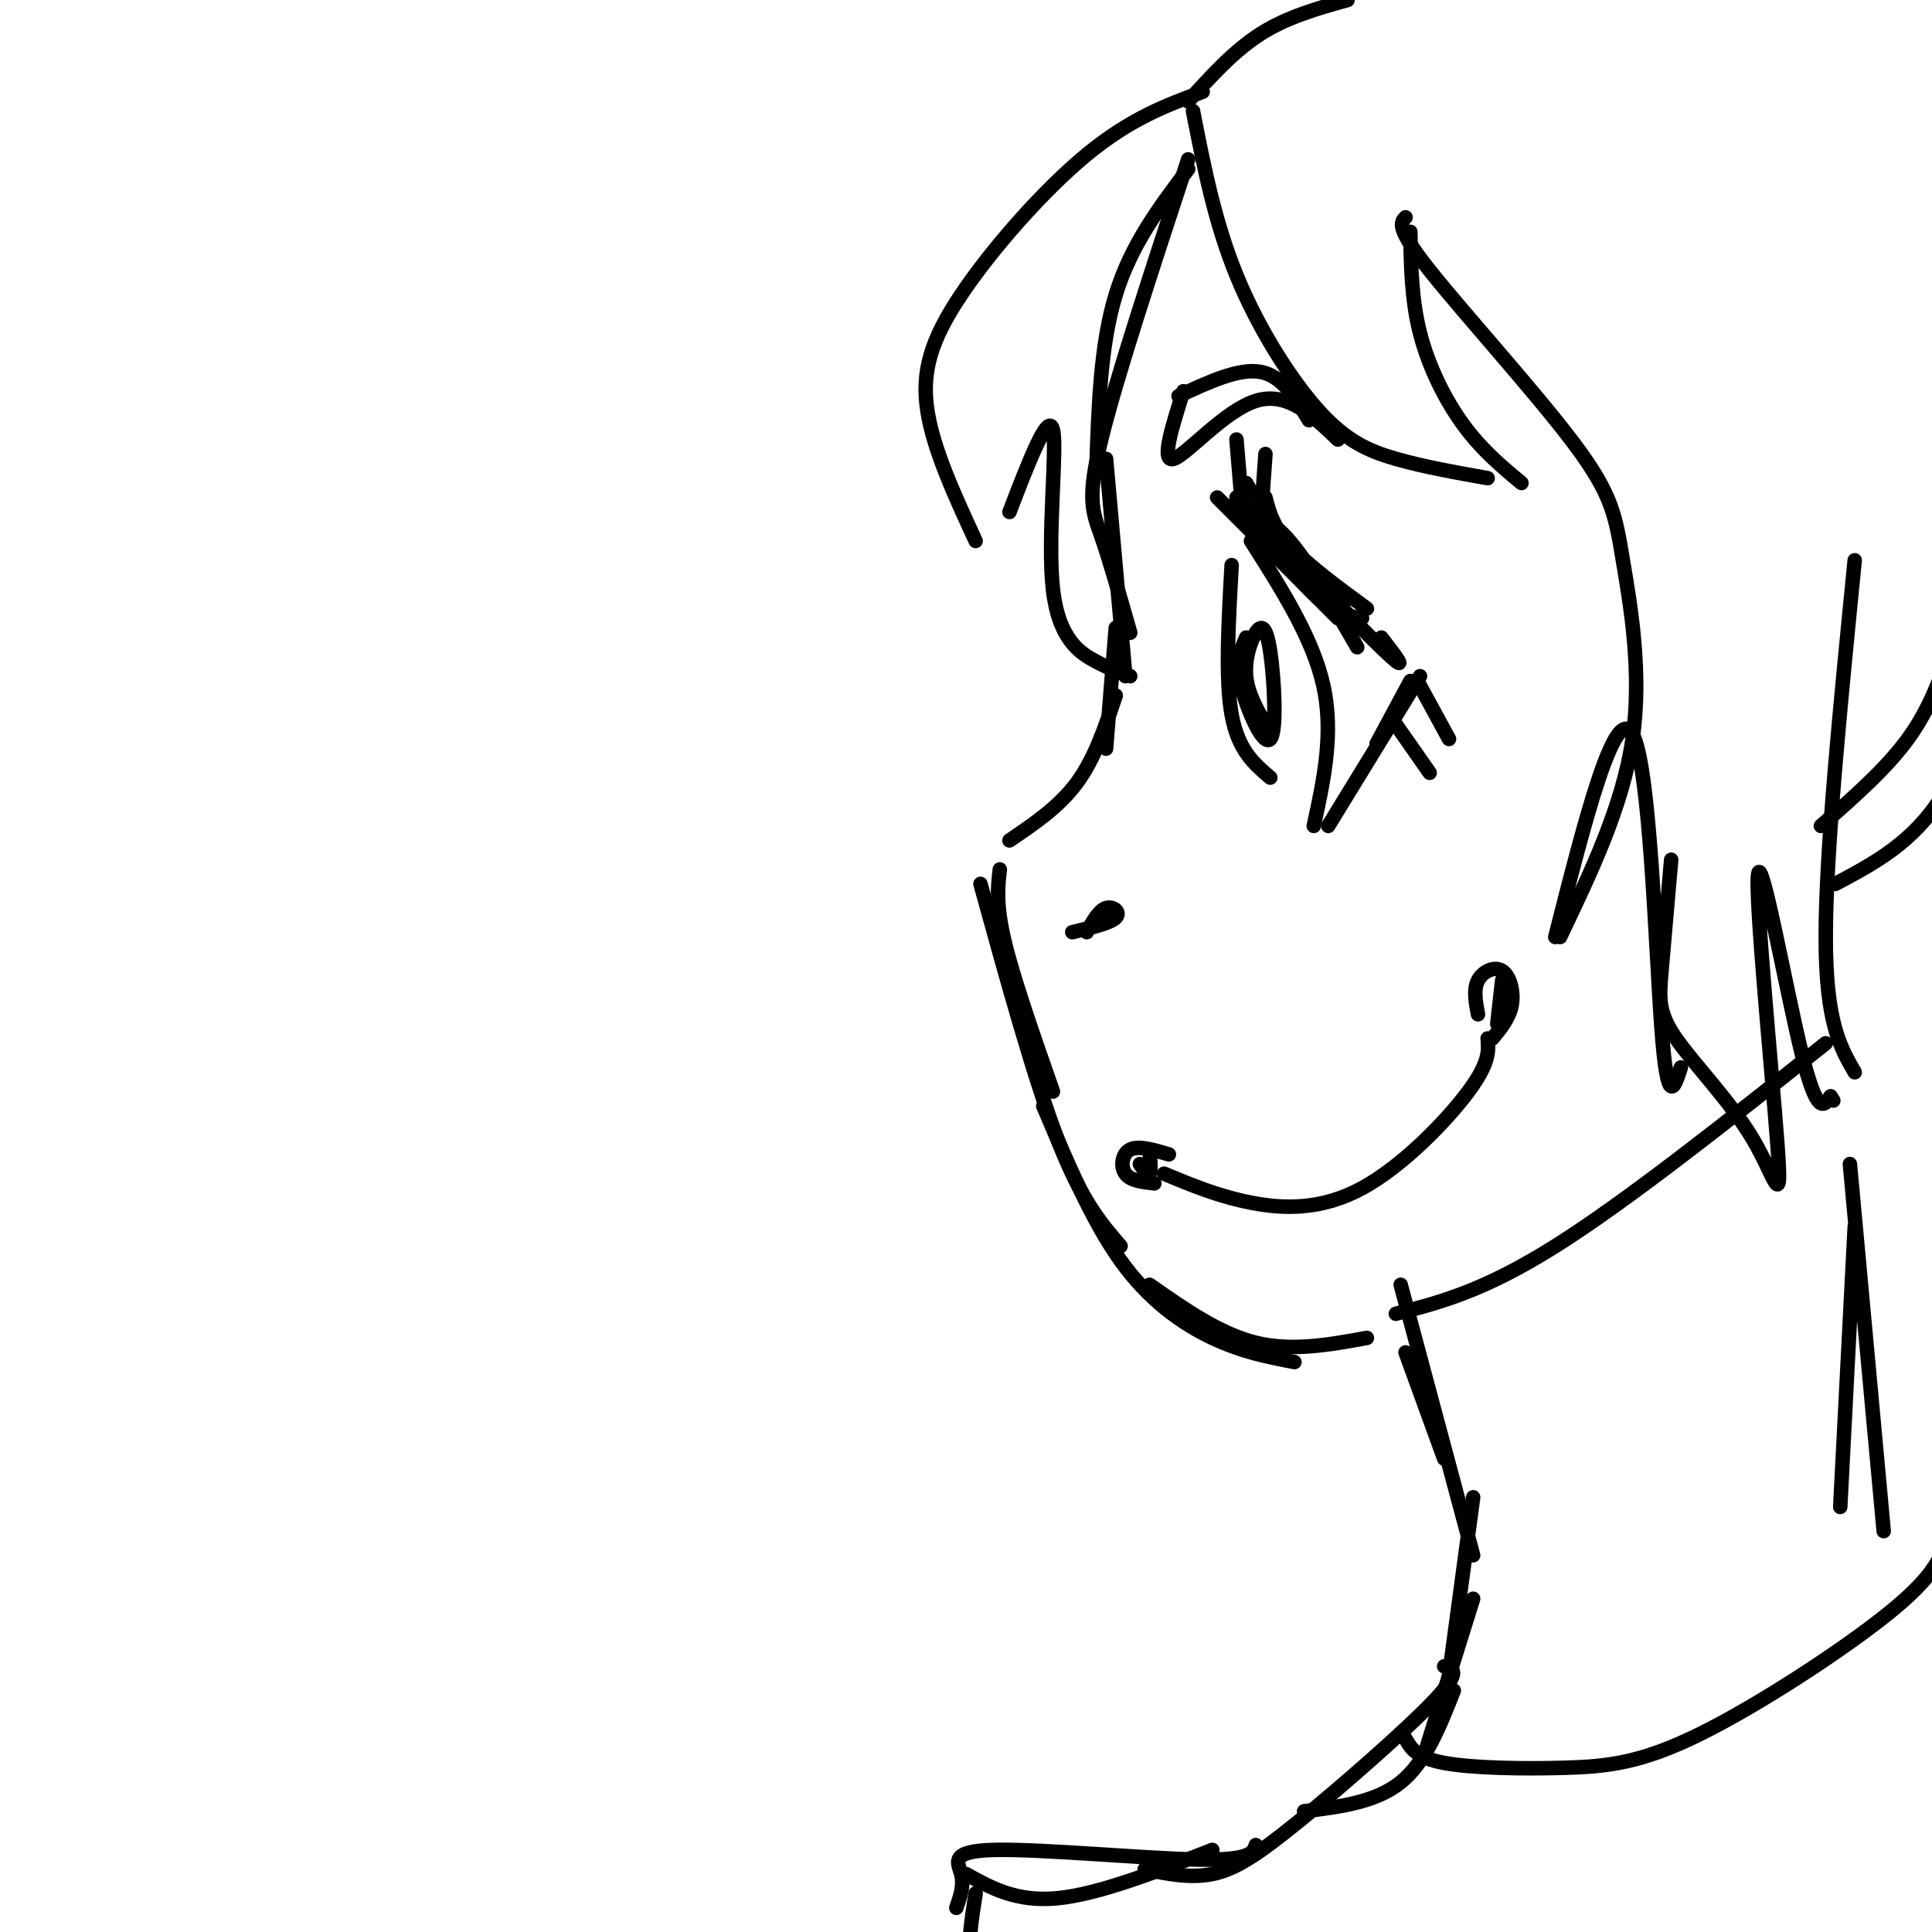 <svg viewBox='0 0 400 400' version='1.1' xmlns='http://www.w3.org/2000/svg' xmlns:xlink='http://www.w3.org/1999/xlink'><g fill='none' stroke='rgb(0,0,0)' stroke-width='3' stroke-linecap='round' stroke-linejoin='round'><path d='M246,35c-5.917,7.833 -11.833,15.667 -15,26c-3.167,10.333 -3.583,23.167 -4,36'/><path d='M246,33c-7.467,22.711 -14.933,45.422 -18,58c-3.067,12.578 -1.733,15.022 0,20c1.733,4.978 3.867,12.489 6,20'/><path d='M229,95c0.000,0.000 4.000,45.000 4,45'/><path d='M231,130c0.000,0.000 -2.000,25.000 -2,25'/><path d='M231,144c-2.167,6.500 -4.333,13.000 -8,18c-3.667,5.000 -8.833,8.500 -14,12'/><path d='M207,180c-0.417,3.667 -0.833,7.333 1,15c1.833,7.667 5.917,19.333 10,31'/><path d='M203,183c5.583,20.250 11.167,40.500 16,53c4.833,12.500 8.917,17.250 13,22'/><path d='M216,229c5.022,11.844 10.044,23.689 16,32c5.956,8.311 12.844,13.089 19,16c6.156,2.911 11.578,3.956 17,5'/><path d='M238,266c7.250,5.083 14.500,10.167 22,12c7.500,1.833 15.250,0.417 23,-1'/><path d='M289,272c9.083,-2.333 18.167,-4.667 33,-14c14.833,-9.333 35.417,-25.667 56,-42'/><path d='M291,280c0.000,0.000 8.000,22.000 8,22'/><path d='M290,266c0.000,0.000 15.000,56.000 15,56'/><path d='M305,310c0.000,0.000 -5.000,37.000 -5,37'/><path d='M305,331c0.000,0.000 -10.000,32.000 -10,32'/><path d='M241,243c5.637,2.345 11.274,4.690 18,6c6.726,1.310 14.542,1.583 23,-3c8.458,-4.583 17.560,-14.024 22,-20c4.440,-5.976 4.220,-8.488 4,-11'/><path d='M306,210c-0.482,-2.565 -0.964,-5.131 0,-7c0.964,-1.869 3.375,-3.042 5,-2c1.625,1.042 2.464,4.298 2,7c-0.464,2.702 -2.232,4.851 -4,7'/><path d='M311,203c0.000,0.000 -1.000,9.000 -1,9'/><path d='M255,117c-0.667,11.833 -1.333,23.667 0,31c1.333,7.333 4.667,10.167 8,13'/><path d='M252,103c0.000,0.000 25.000,25.000 25,25'/><path d='M257,106c3.000,0.667 6.000,1.333 10,6c4.000,4.667 9.000,13.333 14,22'/><path d='M262,103c0.800,3.178 1.600,6.356 7,13c5.400,6.644 15.400,16.756 19,20c3.600,3.244 0.800,-0.378 -2,-4'/><path d='M266,114c-6.583,-5.333 -13.167,-10.667 -11,-9c2.167,1.667 13.083,10.333 24,19'/><path d='M292,141c0.000,0.000 -7.000,13.000 -7,13'/><path d='M294,140c0.000,0.000 -19.000,31.000 -19,31'/><path d='M282,128c-2.833,-0.417 -5.667,-0.833 -10,-5c-4.333,-4.167 -10.167,-12.083 -16,-20'/><path d='M258,100c2.417,4.333 4.833,8.667 9,13c4.167,4.333 10.083,8.667 16,13'/><path d='M289,150c0.000,0.000 7.000,10.000 7,10'/><path d='M294,142c0.000,0.000 6.000,11.000 6,11'/><path d='M257,103c0.000,0.000 -1.000,-12.000 -1,-12'/><path d='M261,108c0.000,0.000 1.000,-14.000 1,-14'/><path d='M259,112c6.417,10.083 12.833,20.167 15,30c2.167,9.833 0.083,19.417 -2,29'/><path d='M258,132c-1.084,2.482 -2.168,4.964 -1,10c1.168,5.036 4.586,12.626 6,11c1.414,-1.626 0.822,-12.467 0,-18c-0.822,-5.533 -1.875,-5.759 -3,-4c-1.125,1.759 -2.321,5.503 -2,9c0.321,3.497 2.161,6.749 4,10'/><path d='M247,23c2.244,11.476 4.488,22.952 9,34c4.512,11.048 11.292,21.667 17,28c5.708,6.333 10.345,8.381 16,10c5.655,1.619 12.327,2.810 19,4'/><path d='M292,48c0.111,7.022 0.222,14.044 2,21c1.778,6.956 5.222,13.844 9,19c3.778,5.156 7.889,8.578 12,12'/><path d='M291,45c-1.021,1.070 -2.041,2.140 5,11c7.041,8.860 22.145,25.509 30,36c7.855,10.491 8.461,14.825 10,24c1.539,9.175 4.011,23.193 2,37c-2.011,13.807 -8.506,27.404 -15,41'/><path d='M322,194c6.178,-24.333 12.356,-48.667 16,-42c3.644,6.667 4.756,44.333 6,61c1.244,16.667 2.622,12.333 4,8'/><path d='M346,178c-0.753,8.623 -1.507,17.245 -2,23c-0.493,5.755 -0.727,8.642 3,14c3.727,5.358 11.413,13.187 16,21c4.587,7.813 6.075,15.610 5,1c-1.075,-14.610 -4.712,-51.626 -4,-56c0.712,-4.374 5.775,23.893 9,37c3.225,13.107 4.613,11.053 6,9'/><path d='M379,227c1.000,1.500 0.500,0.750 0,0'/><path d='M384,254c0.000,0.000 -3.000,58.000 -3,58'/><path d='M383,241c0.000,0.000 7.000,76.000 7,76'/><path d='M291,360c1.107,1.963 2.214,3.927 8,5c5.786,1.073 16.252,1.257 25,1c8.748,-0.257 15.778,-0.954 28,-7c12.222,-6.046 29.635,-17.442 39,-25c9.365,-7.558 10.683,-11.279 12,-15'/><path d='M301,350c-2.917,7.417 -5.833,14.833 -11,19c-5.167,4.167 -12.583,5.083 -20,6'/><path d='M299,345c1.869,0.464 3.738,0.929 -2,7c-5.738,6.071 -19.083,17.750 -28,25c-8.917,7.250 -13.405,10.071 -18,11c-4.595,0.929 -9.298,-0.036 -14,-1'/><path d='M251,383c-11.750,4.583 -23.500,9.167 -32,10c-8.500,0.833 -13.750,-2.083 -19,-5'/><path d='M202,392c-0.833,5.250 -1.667,10.500 -1,14c0.667,3.500 2.833,5.250 5,7'/><path d='M198,395c0.810,-2.315 1.619,-4.631 1,-7c-0.619,-2.369 -2.667,-4.792 7,-5c9.667,-0.208 31.048,1.798 42,2c10.952,0.202 11.476,-1.399 12,-3'/><path d='M249,19c-7.470,2.768 -14.940,5.536 -24,13c-9.060,7.464 -19.708,19.625 -26,29c-6.292,9.375 -8.226,15.964 -7,24c1.226,8.036 5.613,17.518 10,27'/><path d='M209,106c4.030,-10.488 8.060,-20.976 9,-17c0.940,3.976 -1.208,22.417 0,33c1.208,10.583 5.774,13.310 9,15c3.226,1.690 5.113,2.345 7,3'/><path d='M246,21c4.750,-5.250 9.500,-10.500 15,-14c5.500,-3.500 11.750,-5.250 18,-7'/><path d='M384,222c-3.000,-5.167 -6.000,-10.333 -6,-28c0.000,-17.667 3.000,-47.833 6,-78'/><path d='M377,171c6.750,-5.917 13.500,-11.833 18,-18c4.500,-6.167 6.750,-12.583 9,-19'/><path d='M380,183c8.000,-4.250 16.000,-8.500 22,-18c6.000,-9.500 10.000,-24.250 14,-39'/><path d='M245,81c-2.356,7.422 -4.711,14.844 -2,14c2.711,-0.844 10.489,-9.956 17,-12c6.511,-2.044 11.756,2.978 17,8'/><path d='M244,82c6.250,-2.917 12.500,-5.833 17,-5c4.500,0.833 7.250,5.417 10,10'/><path d='M242,239c-3.133,-0.933 -6.267,-1.867 -8,-1c-1.733,0.867 -2.067,3.533 -1,5c1.067,1.467 3.533,1.733 6,2'/><path d='M236,241c0.833,1.250 1.667,2.500 2,2c0.333,-0.500 0.167,-2.750 0,-5'/><path d='M225,193c1.267,-2.267 2.533,-4.533 4,-5c1.467,-0.467 3.133,0.867 2,2c-1.133,1.133 -5.067,2.067 -9,3'/></g>
</svg>